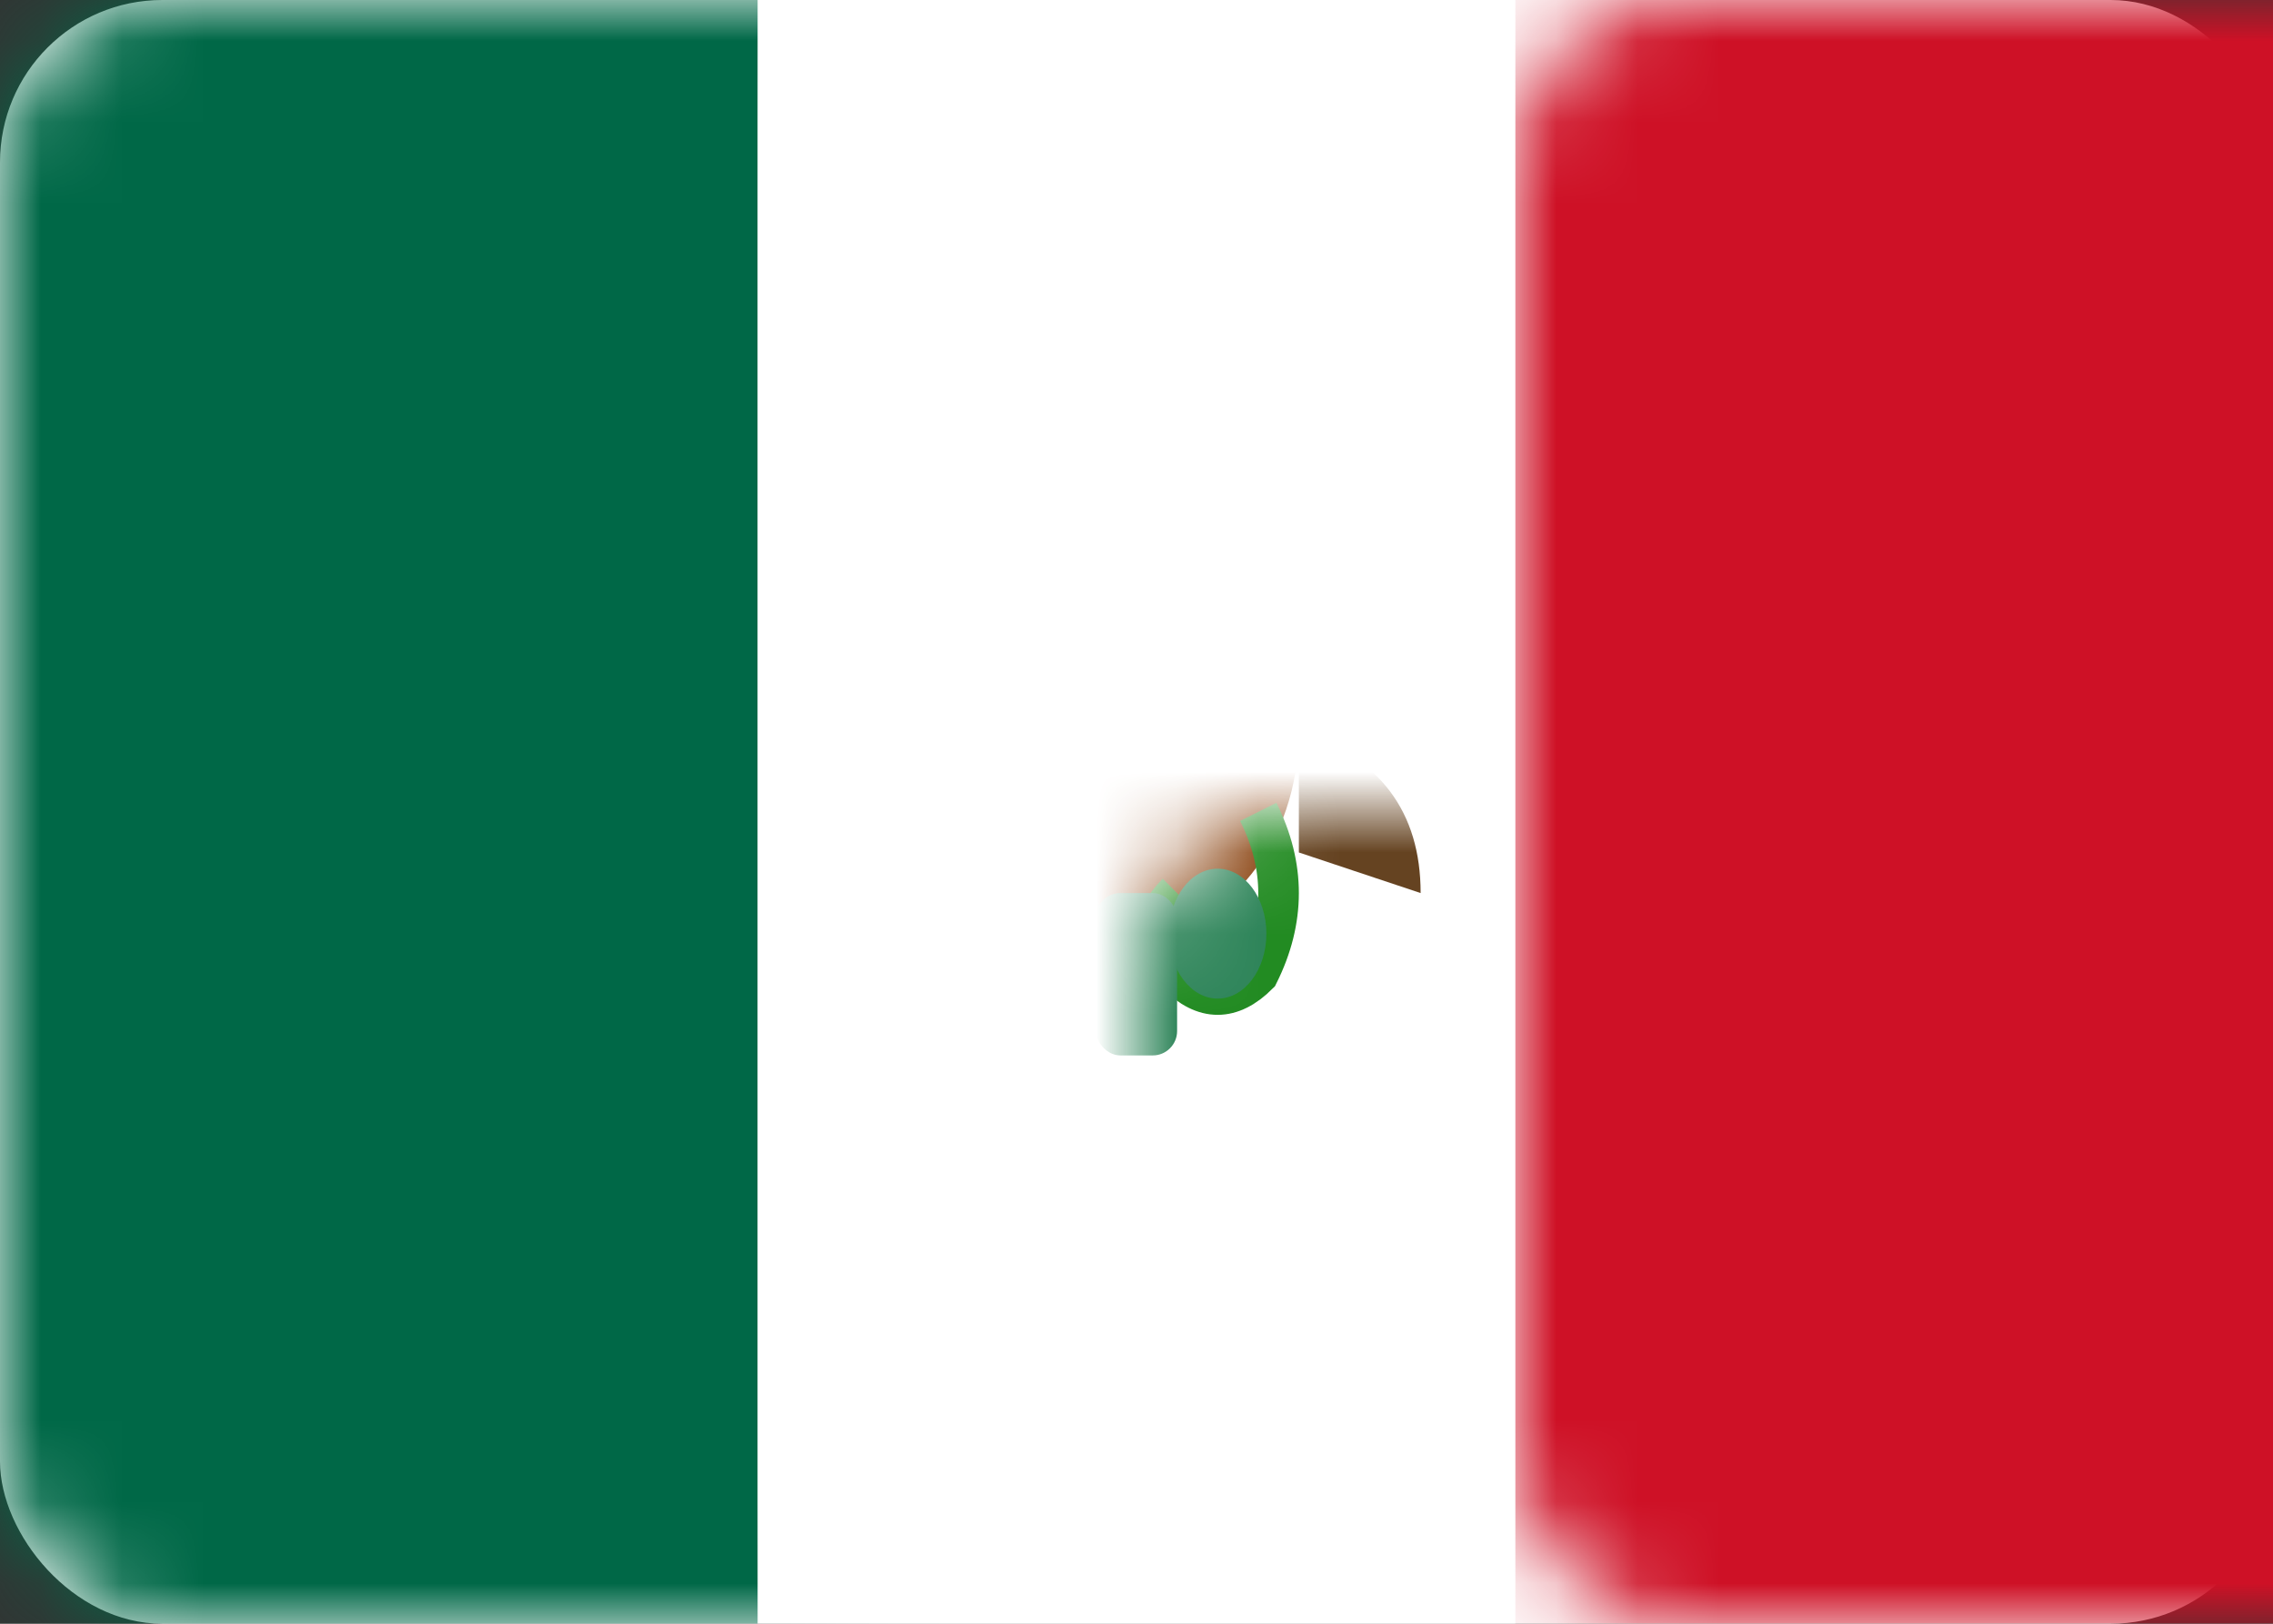 <?xml version="1.0" encoding="UTF-8"?>
<svg width="28px" height="20px" viewBox="0 0 28 20" version="1.1" xmlns="http://www.w3.org/2000/svg" xmlns:xlink="http://www.w3.org/1999/xlink">
    <rect x="0" y="0" width="28" height="20" fill="#333333" stroke="none"/>
    <title>MX</title>
    <defs>
        <rect id="path-1" x="0" y="0" width="28" height="20" rx="2"></rect>
    </defs>
    <g id="Mexico-Flag" stroke="none" stroke-width="1" fill="none" fill-rule="evenodd">
        <mask id="mask-2" fill="white">
            <use xlink:href="#path-1"></use>
        </mask>
        <use id="Mask" fill="#FFFFFF" xlink:href="#path-1"></use>
        
        <!-- Зеленая полоса слева -->
        <rect fill="#006847" mask="url(#mask-2)" x="0" y="0" width="9.333" height="20"></rect>
        
        <!-- Белая полоса в центре -->
        <rect fill="#FFFFFF" mask="url(#mask-2)" x="9.333" y="0" width="9.333" height="20"></rect>
        
        <!-- Красная полоса справа -->
        <rect fill="#CE1126" mask="url(#mask-2)" x="18.667" y="0" width="9.333" height="20"></rect>
        
        <!-- Герб Мексики (упрощенный) -->
        <g id="coat-of-arms" mask="url(#mask-2)" transform="translate(14, 10)">
            <!-- Орел -->
            <ellipse fill="#8B4513" cx="0" cy="-1" rx="2" ry="2.5"></ellipse>
            <path d="M -1.5,-1.5 Q -2.5,-3 -1,-3.5 Q 0,-4 1,-3.5 Q 2.5,-3 1.5,-1.5" fill="#8B4513"></path>
            
            <!-- Крылья -->
            <path d="M -2,-1 Q -3.5,-0.5 -3.5,1 L -2,0.5 Z" fill="#654321"></path>
            <path d="M 2,-1 Q 3.5,-0.5 3.5,1 L 2,0.5 Z" fill="#654321"></path>
            
            <!-- Змея -->
            <path d="M 1.5,0 Q 2,1 1.5,2 Q 1,2.5 0.5,2 Q 0,1.5 0.5,1" 
                  stroke="#228B22" stroke-width="0.5" fill="none"></path>
            
            <!-- Кактус (нопаль) -->
            <rect fill="#2F855A" x="-0.5" y="1" width="1" height="2" rx="0.3"></rect>
            <ellipse fill="#2F855A" cx="-1" cy="1.5" rx="0.6" ry="0.8"></ellipse>
            <ellipse fill="#2F855A" cx="1" cy="1.5" rx="0.6" ry="0.8"></ellipse>
        </g>
    </g>
</svg>